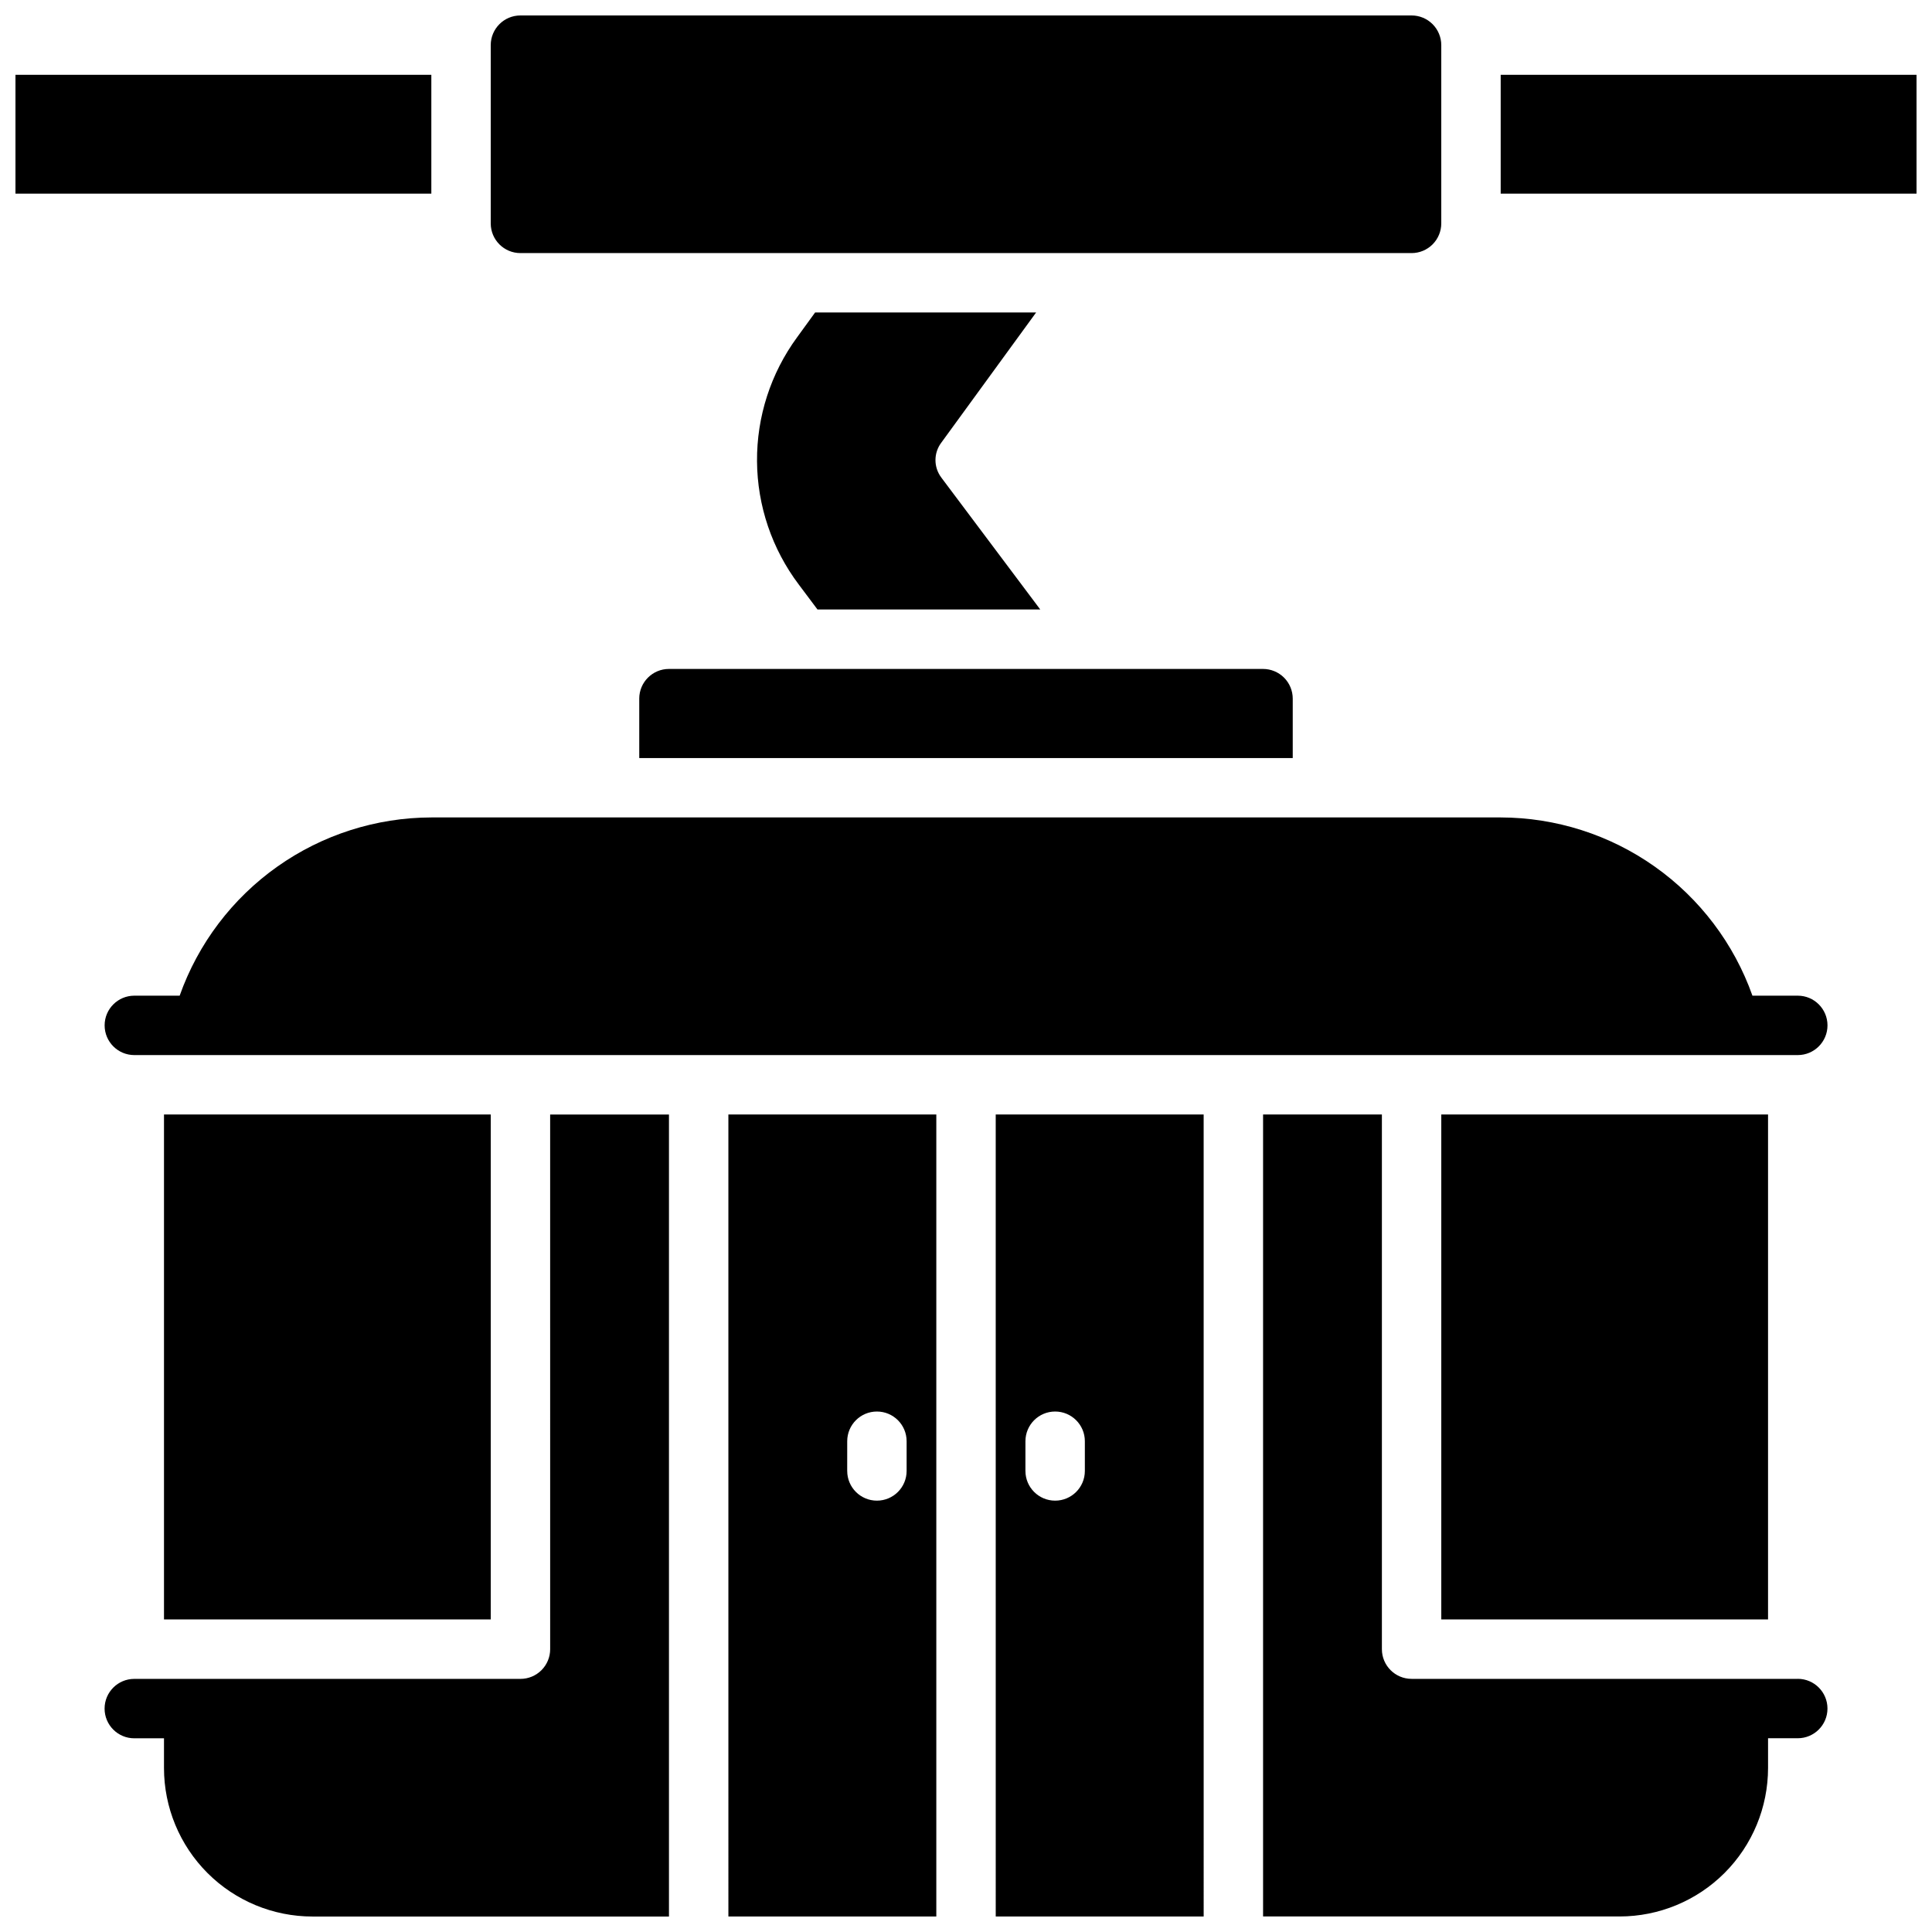 <?xml version="1.0" encoding="UTF-8"?>
<!-- Uploaded to: ICON Repo, www.iconrepo.com, Generator: ICON Repo Mixer Tools -->
<svg width="800px" height="800px" version="1.1" viewBox="144 144 512 512" xmlns="http://www.w3.org/2000/svg">
 <defs>
  <clipPath id="a">
   <path d="m148.09 148.09h503.81v503.81h-503.81z"/>
  </clipPath>
 </defs>
 <g clip-path="url(#a)">
  <path d="m274.05 203.2v-47.234c0-4.348 3.523-7.871 7.871-7.871h236.16c2.09 0 4.09 0.828 5.566 2.305 1.477 1.477 2.305 3.481 2.305 5.566v47.234c0 2.086-0.828 4.09-2.305 5.566-1.477 1.477-3.477 2.305-5.566 2.305h-236.16c-4.348 0-7.871-3.523-7.871-7.871zm39.359 125.95v15.742h173.18v-15.746c0-2.086-0.828-4.09-2.305-5.566-1.477-1.473-3.481-2.305-5.566-2.305h-157.44c-4.348 0-7.871 3.523-7.871 7.871zm228.29-165.32v31.488h110.21v-31.488zm-283.39 0h-110.21v31.488h110.21zm-70.848 275.52v133.82h86.594v-133.82zm425.09 0h-86.594v133.82h86.594zm-322.75 141.7c0 2.09-0.828 4.09-2.305 5.566-1.477 1.477-3.477 2.305-5.566 2.305h-102.34c-4.348 0-7.871 3.527-7.871 7.875 0 4.348 3.523 7.871 7.871 7.871h7.871v7.871c0 10.438 4.148 20.449 11.527 27.832 7.383 7.383 17.395 11.527 27.832 11.527h94.465v-212.54h-31.488zm47.23-141.7h55.105v212.54h-55.102zm31.488 94.465h0.004c0 4.348 3.523 7.871 7.871 7.871 4.348 0 7.871-3.523 7.871-7.871v-7.875c0-4.348-3.523-7.871-7.871-7.871-4.348 0-7.871 3.523-7.871 7.871zm39.359-94.465h55.105l0.004 212.54h-55.105zm7.871 94.465h0.004c0 4.348 3.523 7.871 7.871 7.871 4.348 0 7.875-3.523 7.875-7.871v-7.875c0-4.348-3.527-7.871-7.875-7.871-4.348 0-7.871 3.523-7.871 7.871zm204.68-125.95h-12.012c-4.891-13.793-13.926-25.734-25.867-34.191-11.941-8.453-26.207-13.012-40.84-13.043h-283.39c-14.633 0.031-28.898 4.59-40.84 13.043-11.941 8.457-20.977 20.398-25.867 34.191h-12.012c-4.348 0-7.871 3.523-7.871 7.871 0 4.348 3.523 7.871 7.871 7.871h440.83c4.348 0 7.875-3.523 7.875-7.871 0-4.348-3.527-7.871-7.875-7.871zm0 181.05h-102.34c-4.348 0-7.871-3.523-7.871-7.871v-141.7h-31.488v212.54h94.465c10.438 0 20.449-4.144 27.832-11.527 7.379-7.383 11.527-17.395 11.527-27.832v-7.871h7.871c4.348 0 7.875-3.523 7.875-7.871 0-4.348-3.527-7.875-7.875-7.875zm-201.84-362.11h-58.57l-4.801 6.613c-6.969 9.52-10.684 21.031-10.598 32.828 0.082 11.793 3.965 23.25 11.07 32.668l4.957 6.613h59.039l-26.215-34.953h0.004c-2.086-2.746-2.086-6.543 0-9.289z"/>
 </g>
</svg>